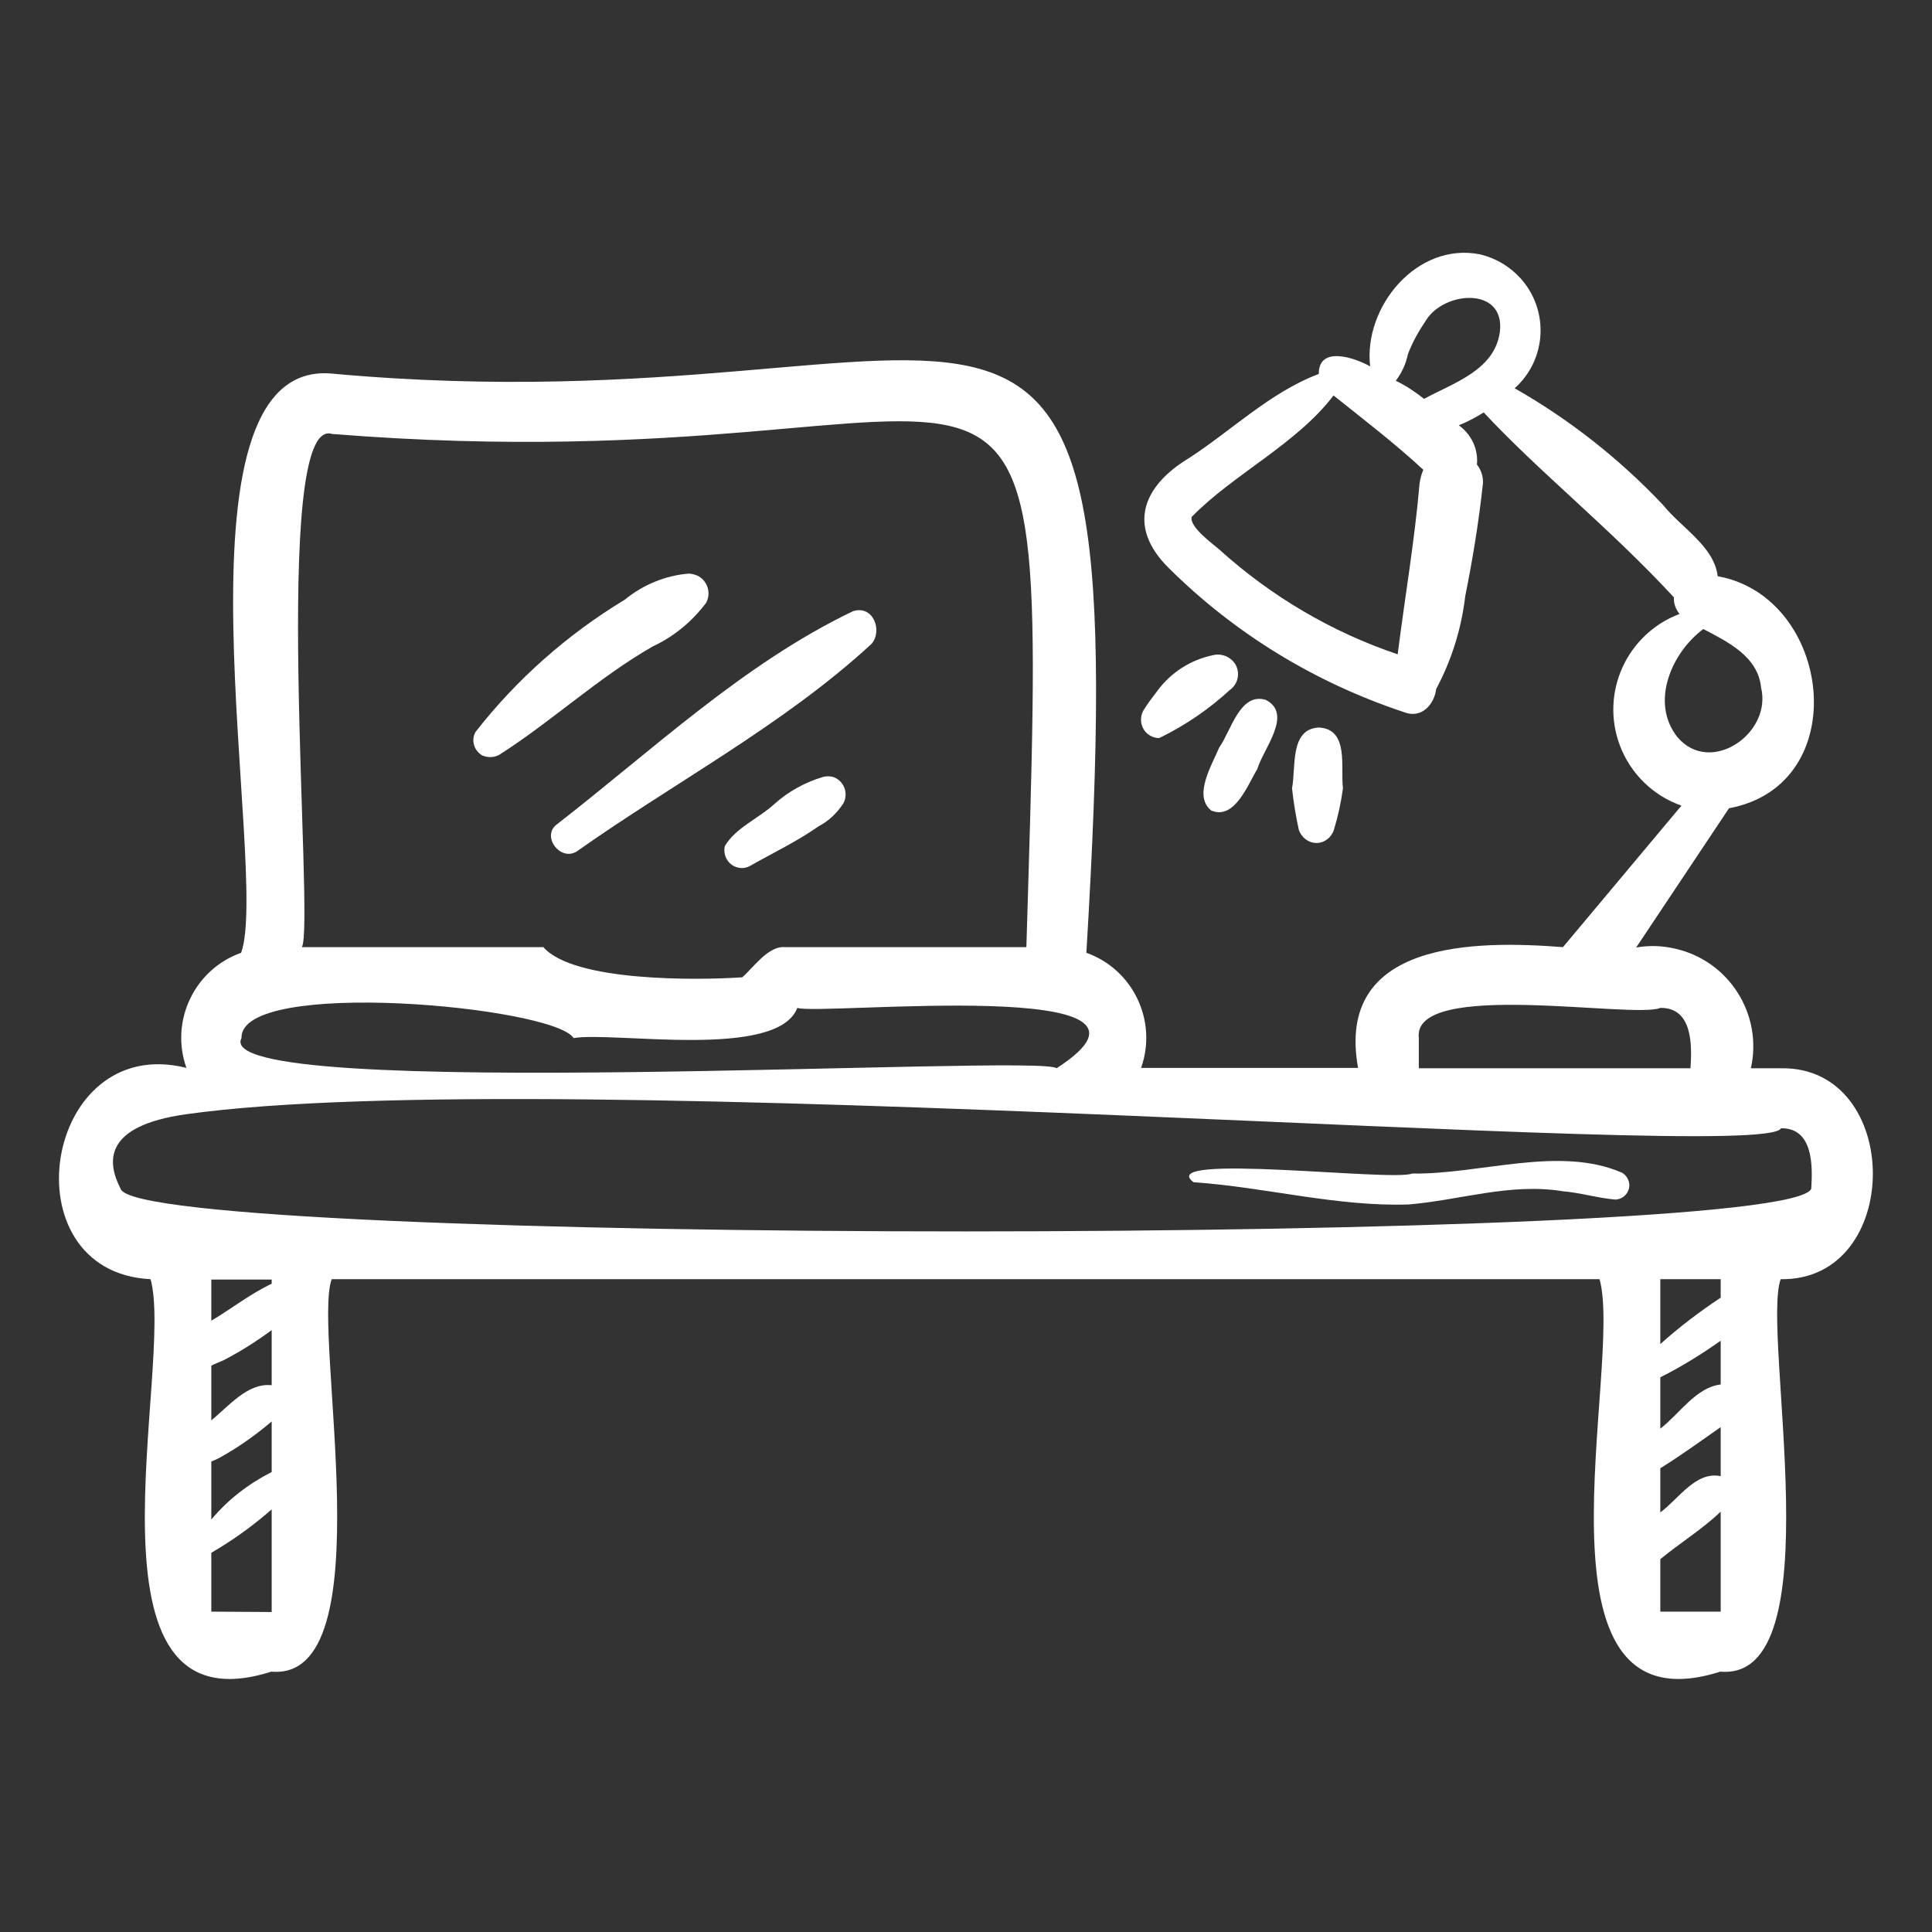 <?xml version="1.0" encoding="utf-8"?>
<!-- Generator: Adobe Illustrator 18.1.1, SVG Export Plug-In . SVG Version: 6.00 Build 0)  -->
<svg version="1.1" id="Calque_1" xmlns="http://www.w3.org/2000/svg" xmlns:xlink="http://www.w3.org/1999/xlink" x="0px" y="0px"
	 viewBox="-743 145 512 512" enable-background="new -743 145 512 512" xml:space="preserve">
<rect x="-743" y="145" width="512" height="512" fill="#333333" stroke="none"/>
<g>
	<path fill="#FFFFFF" d="M-271,428.1h-8c3.2-14.3-5.8-28.5-20.1-31.7c-3.4-0.8-6.9-0.9-10.3-0.3l24.6-36.9c33.3-6.2,27.4-56-3-61.5
		c-0.9-7.9-9.7-12.9-14.4-18.8c-11.5-12.2-24.8-22.7-39.4-31c8.5-7.6,9.2-20.6,1.6-29.1c-2.9-3.2-6.6-5.4-10.8-6.4
		c-16.7-3.3-30.9,13.9-29.1,29.7c-4.2-2.4-13.7-5.5-13.6,2c-12.8,4.8-23,14.9-34.4,22.3c-12.3,7.4-16.5,18.1-5.4,29.1
		c17.5,17.4,38.8,30.4,62.3,38.2c4.7,1.9,8.1-2,8.6-6.1c4.1-7.7,6.7-16,7.7-24.6c2-9.9,3.6-19.8,4.7-29.9c0.1-1.8-0.5-3.6-1.6-5
		c0.4-4.1-1.5-8-4.8-10.4c2.3-0.9,4.5-2.1,6.6-3.4c14.7,15.8,33.4,30.6,50.4,49c-0.1,1.6,0.5,3.2,1.5,4.4
		c-14,5.3-21.1,20.9-15.8,34.9c2.8,7.4,8.8,13.3,16.3,15.9l-31.4,37.5c-23.2-1.8-60.4-1.8-54.3,32h-57.5
		c4.4-12.4-2.1-26.1-14.5-30.5c0,0,0,0,0,0c13.5-224.3-22.3-137.2-200-153.5c-45.3-4-16.2,132.1-24,153.5
		c-12.4,4.4-18.9,18.1-14.5,30.5c0,0,0,0,0,0c-38-9.5-47.7,54.1-9.5,56c6.4,23-21,120.9,32,104c30.3,2.7,10.8-89.8,16-104h336
		c6.4,23-21,120.9,32,104c30.3,2.7,10.8-89.8,16-104C-238.5,484.5-238.6,427.6-271,428.1L-271,428.1z M-366.8,273.1
		c-1.3,15.2-3.9,30.2-5.8,45.3c-17.5-5.9-33.6-15.4-47.3-27.8c-1.7-1.5-7.9-5.9-7.3-8.6c11-11.3,27.8-19.3,37.6-32.2
		c7.5,6,16.5,12.9,23.8,19.7C-366.3,270.6-366.6,271.8-366.8,273.1L-366.8,273.1z M-365.6,250.7c-2.3-1.8-4.8-3.5-7.5-4.8
		c1.6-2.1,2.7-4.5,3.2-7c1.2-3.2,2.9-6.2,4.8-9c4.8-7.8,20.9-9,19.6,2.9C-346.8,243.1-357.7,246.4-365.6,250.7z M-298.5,340.3
		c-7.2-9.1-1.6-22.3,6.9-28.6c6.5,3.4,14.5,7.3,15.3,15.5C-273.3,339.4-289.8,350.7-298.5,340.3z M-367,420.1c-1.9-15.7,57-5,64-8
		c8.6-0.1,8.4,9.9,8,16h-72V420.1z M-655,260c190.6,15.3,190-64.8,184,136h-64c-4.4-0.4-8.4,5.5-11.3,8c-11.9,0.8-44.7,1.2-52.7-8
		h-64C-659.5,390.2-671.6,254.8-655,260L-655,260z M-679,420.1c-0.5-16.1,82.8-8.4,88,0c10.6-1.8,54,5.8,59.3-8
		c5.9,2.1,107-8.7,68.7,16C-467,424.2-688.1,437.4-679,420.1L-679,420.1z M-687,572.1v-15.6c5.7-3.3,11.1-7.2,16-11.5l0,27.2
		L-687,572.1z M-683.8,505.5c4.5-2.3,8.7-5,12.8-8l0,14.6c-6.4-0.7-11.4,5.6-16,9.3v-14.5C-686,506.4-684.9,506-683.8,505.5
		L-683.8,505.5z M-687,495v-10.9h16v1.1C-676.7,487.9-681.6,491.8-687,495L-687,495z M-683.9,530.8c4.6-2.6,8.9-5.7,12.9-9.1v13.4
		c-6.1,3.1-11.6,7.3-16,12.6v-15.4C-685.9,531.9-684.9,531.4-683.9,530.8L-683.9,530.8z M-287,572.1h-16v-13.9
		c5.2-4.3,11.1-7.9,16-12.6V572.1z M-287,536.2c-6.6-1.4-11.2,6.1-16,9.6v-11.7c5.5-3.4,10.7-7.2,16-10.9V536.2z M-287,511.9
		c-6.6,0.8-10.9,7.8-16,11.7V510c5.6-2.8,10.9-6.1,16-9.7V511.9z M-287,488.9c-5.6,3.7-11,7.8-16,12.3v-17.2h16V488.9z M-711,460.1
		c-3.8-7.3-4.5-16.7,17.2-19.8c98.8-13.9,418.3,13.3,422.8,3.7c8.5-0.1,8.4,9.9,8,16C-268.2,475.1-705.8,475.1-711,460.1L-711,460.1
		z"/>
	<path fill="#FFFFFF" d="M-610.8,345.1c14-8.9,26.3-20.5,40.8-28.8c5.6-2.6,10.4-6.6,14.1-11.5c1.4-2.5,0.5-5.7-2-7.1
		c-0.7-0.4-1.6-0.6-2.5-0.7c-6.2,0.5-12.1,2.9-17,6.9c-15.2,9.2-28.7,21.1-39.6,35.1c-1.2,2.2-0.4,4.9,1.8,6.2
		C-613.8,345.8-612.2,345.8-610.8,345.1z"/>
	<path fill="#FFFFFF" d="M-590.1,370.6c25.9-18.3,54.8-33.5,78.1-55c3-3.6,0.3-10.4-5-8.6c-29,13.9-53.2,36.9-78.6,56.6
		C-599.5,366.8-594.4,373.4-590.1,370.6L-590.1,370.6z"/>
	<path fill="#FFFFFF" d="M-524.9,350.9c-4.7,1.4-9.1,3.8-12.8,7.1c-4.2,3.9-10.3,6.3-13.2,11.2c-0.6,2.5,0.9,5.1,3.4,5.7
		c1.2,0.3,2.4,0.1,3.4-0.5c6-3.4,12.3-6.4,18-10.4c2.7-1.4,4.9-3.5,6.6-6.1c1.3-2.4,0.4-5.4-2-6.7
		C-522.4,350.7-523.7,350.6-524.9,350.9L-524.9,350.9z"/>
	<path fill="#FFFFFF" d="M-313.1,455.8c-16.7-7.3-37.8,0.5-55.7,0.2c-5,2.2-68.4-5.6-57.9,2.3c19,1.3,37.8,6.5,56.9,5.9
		c13.7-1.1,27-5.8,41-3.5c4.7,0.4,9.2,1.8,13.9,2.2c2.1-0.1,3.7-1.8,3.7-3.9C-311.3,457.6-312,456.5-313.1,455.8L-313.1,455.8z"/>
	<path fill="#FFFFFF" d="M-421.4,318.6c-6,1.2-11.3,4.6-14.9,9.5c-1.3,1.7-2.6,3.4-3.7,5.2c-1.3,2.4-0.5,5.4,1.9,6.7
		c0.7,0.4,1.5,0.6,2.3,0.6c7-3.4,13.4-7.8,19.1-13.1l-0.6,0.5c2.4-1.5,3.1-4.7,1.6-7.1C-417,319-419.3,318.1-421.4,318.6
		L-421.4,318.6z"/>
	<path fill="#FFFFFF" d="M-422,359.8c6.2,2.6,9.7-6.9,12.2-11c1.6-5.4,9.5-14.5,2.3-18.3c-6.9-2.2-9.3,8.3-12.4,12.6
		C-421.8,347.7-426.9,355.9-422,359.8L-422,359.8z"/>
	<path fill="#FFFFFF" d="M-394.1,368.4c2.1,0,4-1.5,4.6-3.5c1.1-3.6,1.9-7.3,2.4-11c-0.7-5.5,1.7-15.7-6.4-16.1
		c-7.8,0.4-6,10.6-7.1,16.1c0.4,3.7,1,7.4,1.8,11C-398.1,367-396.2,368.4-394.1,368.4z"/>
</g>
</svg>
